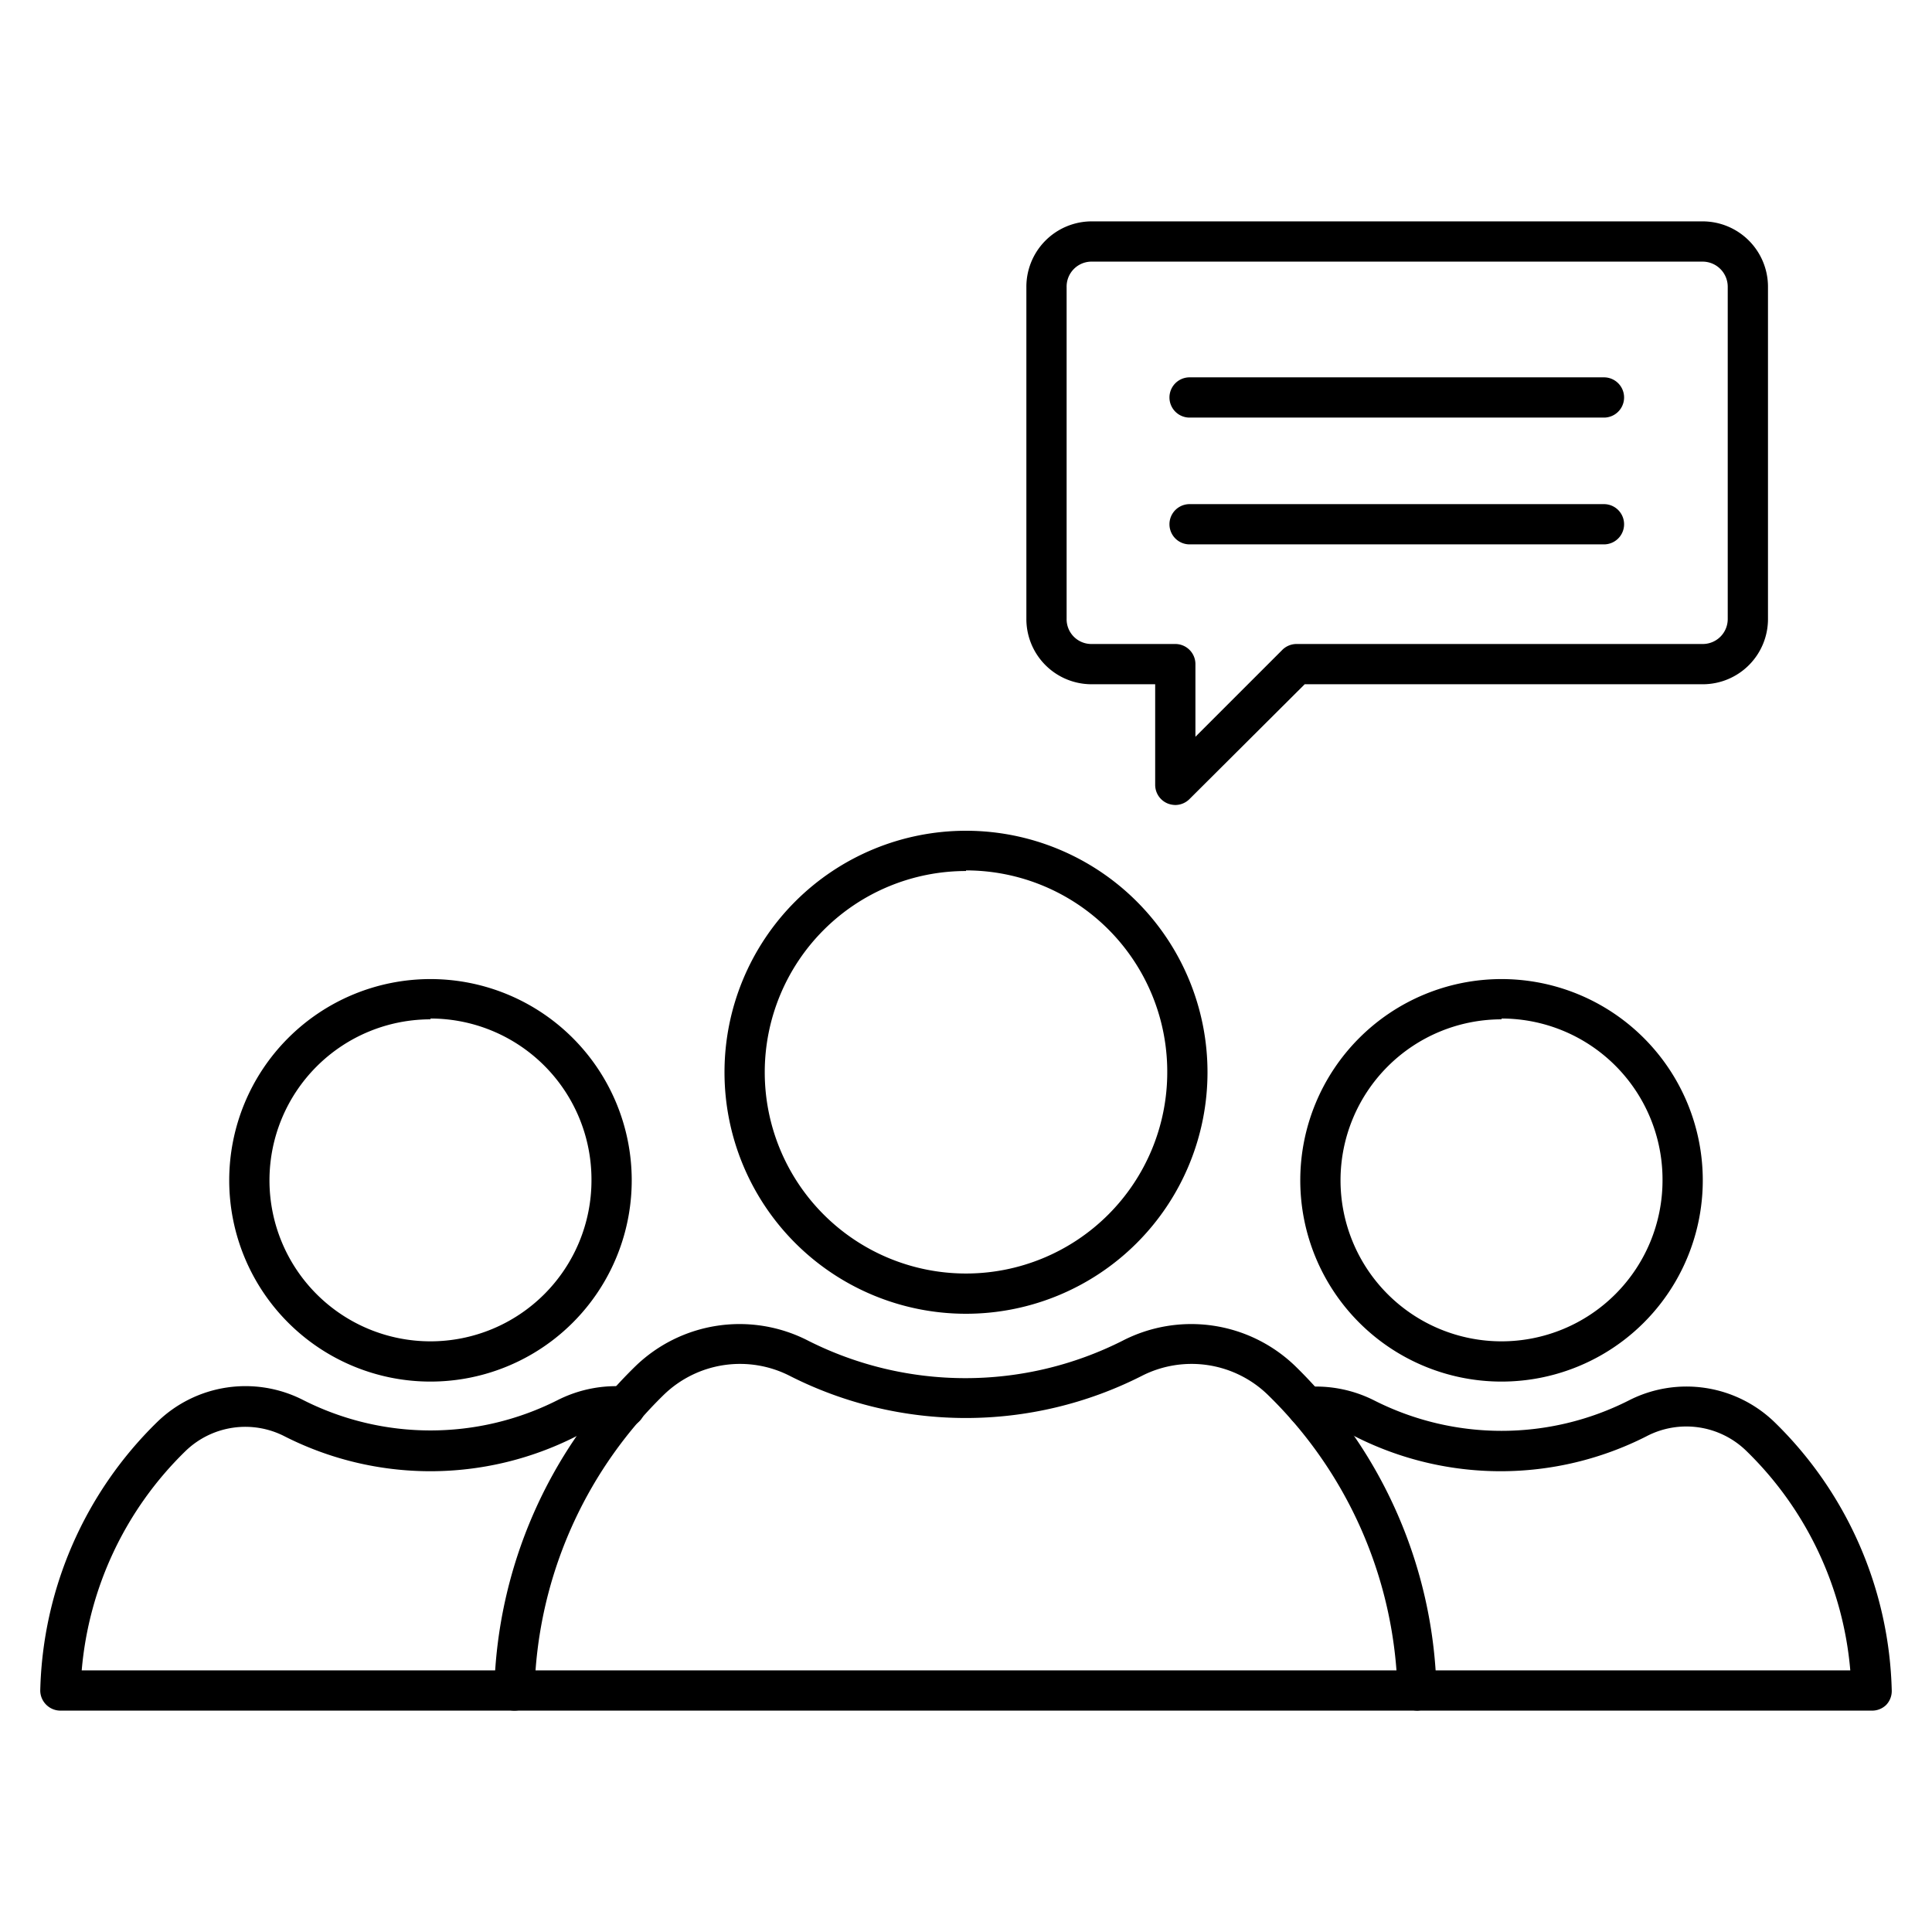 <svg xmlns="http://www.w3.org/2000/svg" viewBox="0 0 96 96"><path d="M48 65.28a12 12 0 1 1 12-12 12 12 0 0 1-12 12Zm0-22a10 10 0 1 0 10 10 10 10 0 0 0-10-10.03ZM70.44 85H25.56a1 1 0 0 1-.72-.31 1 1 0 0 1-.28-.72 23.31 23.31 0 0 1 7-16.07 7.44 7.44 0 0 1 8.6-1.28 17.33 17.33 0 0 0 15.62 0 7.44 7.44 0 0 1 8.6 1.28 23.31 23.31 0 0 1 7 16.07 1 1 0 0 1-.28.72 1 1 0 0 1-.66.31Zm-43.83-2h42.78A21.33 21.33 0 0 0 63 69.31a5.44 5.44 0 0 0-6.29-.93 19.32 19.32 0 0 1-17.44 0 5.44 5.44 0 0 0-6.29.93A21.33 21.33 0 0 0 26.61 83Zm48-14.35a10 10 0 1 1 10-10 10 10 0 0 1-10 10Zm0-18a8 8 0 1 0 8 8 8 8 0 0 0-8-8.04Z"></path><path d="M93 85H70.44a1 1 0 0 1 0-2h21.5a17.25 17.25 0 0 0-5.15-10.89 4.27 4.27 0 0 0-5-.73 16 16 0 0 1-14.45 0 4.33 4.33 0 0 0-2.34-.49 1 1 0 0 1-1.06-.89 1 1 0 0 1 .91-1.08 6.41 6.41 0 0 1 3.44.67 14 14 0 0 0 12.64 0 6.29 6.29 0 0 1 7.26 1.09A19.28 19.28 0 0 1 94 84a1 1 0 0 1-.28.72A1 1 0 0 1 93 85ZM21.39 68.65a10 10 0 1 1 10-10 10 10 0 0 1-10 10Zm0-18a8 8 0 1 0 8 8 8 8 0 0 0-8-8.04ZM25.56 85H3a1 1 0 0 1-.72-.31A1 1 0 0 1 2 84a19.28 19.28 0 0 1 5.81-13.34 6.29 6.29 0 0 1 7.26-1.09 14 14 0 0 0 12.64 0 6.43 6.43 0 0 1 3.44-.67 1 1 0 0 1 .91 1.1 1 1 0 0 1-1.09.91 4.33 4.33 0 0 0-2.36.47 16 16 0 0 1-14.45 0 4.27 4.27 0 0 0-4.95.73A17.25 17.25 0 0 0 4.06 83h21.5a1 1 0 1 1 0 2ZM58.4 40a1.09 1.09 0 0 1-.39-.08 1 1 0 0 1-.61-.92v-5h-3.19A3.24 3.24 0 0 1 51 30.74V14.27A3.25 3.25 0 0 1 54.21 11h30.4a3.25 3.25 0 0 1 3.24 3.25v16.49A3.24 3.24 0 0 1 84.61 34H64.83l-5.73 5.71a1 1 0 0 1-.7.29Zm-4.19-27A1.24 1.24 0 0 0 53 14.27v16.47A1.23 1.23 0 0 0 54.21 32h4.19a1 1 0 0 1 1 1v3.61l4.31-4.31a1 1 0 0 1 .71-.3h20.19a1.24 1.24 0 0 0 1.24-1.24V14.27A1.25 1.25 0 0 0 84.61 13Z"></path><path d="M79.7 27.05H59.11a1 1 0 0 1 0-2H79.7a1 1 0 0 1 0 2Zm0-6.3H59.11a1 1 0 0 1 0-2H79.7a1 1 0 0 1 0 2Z"></path></svg>